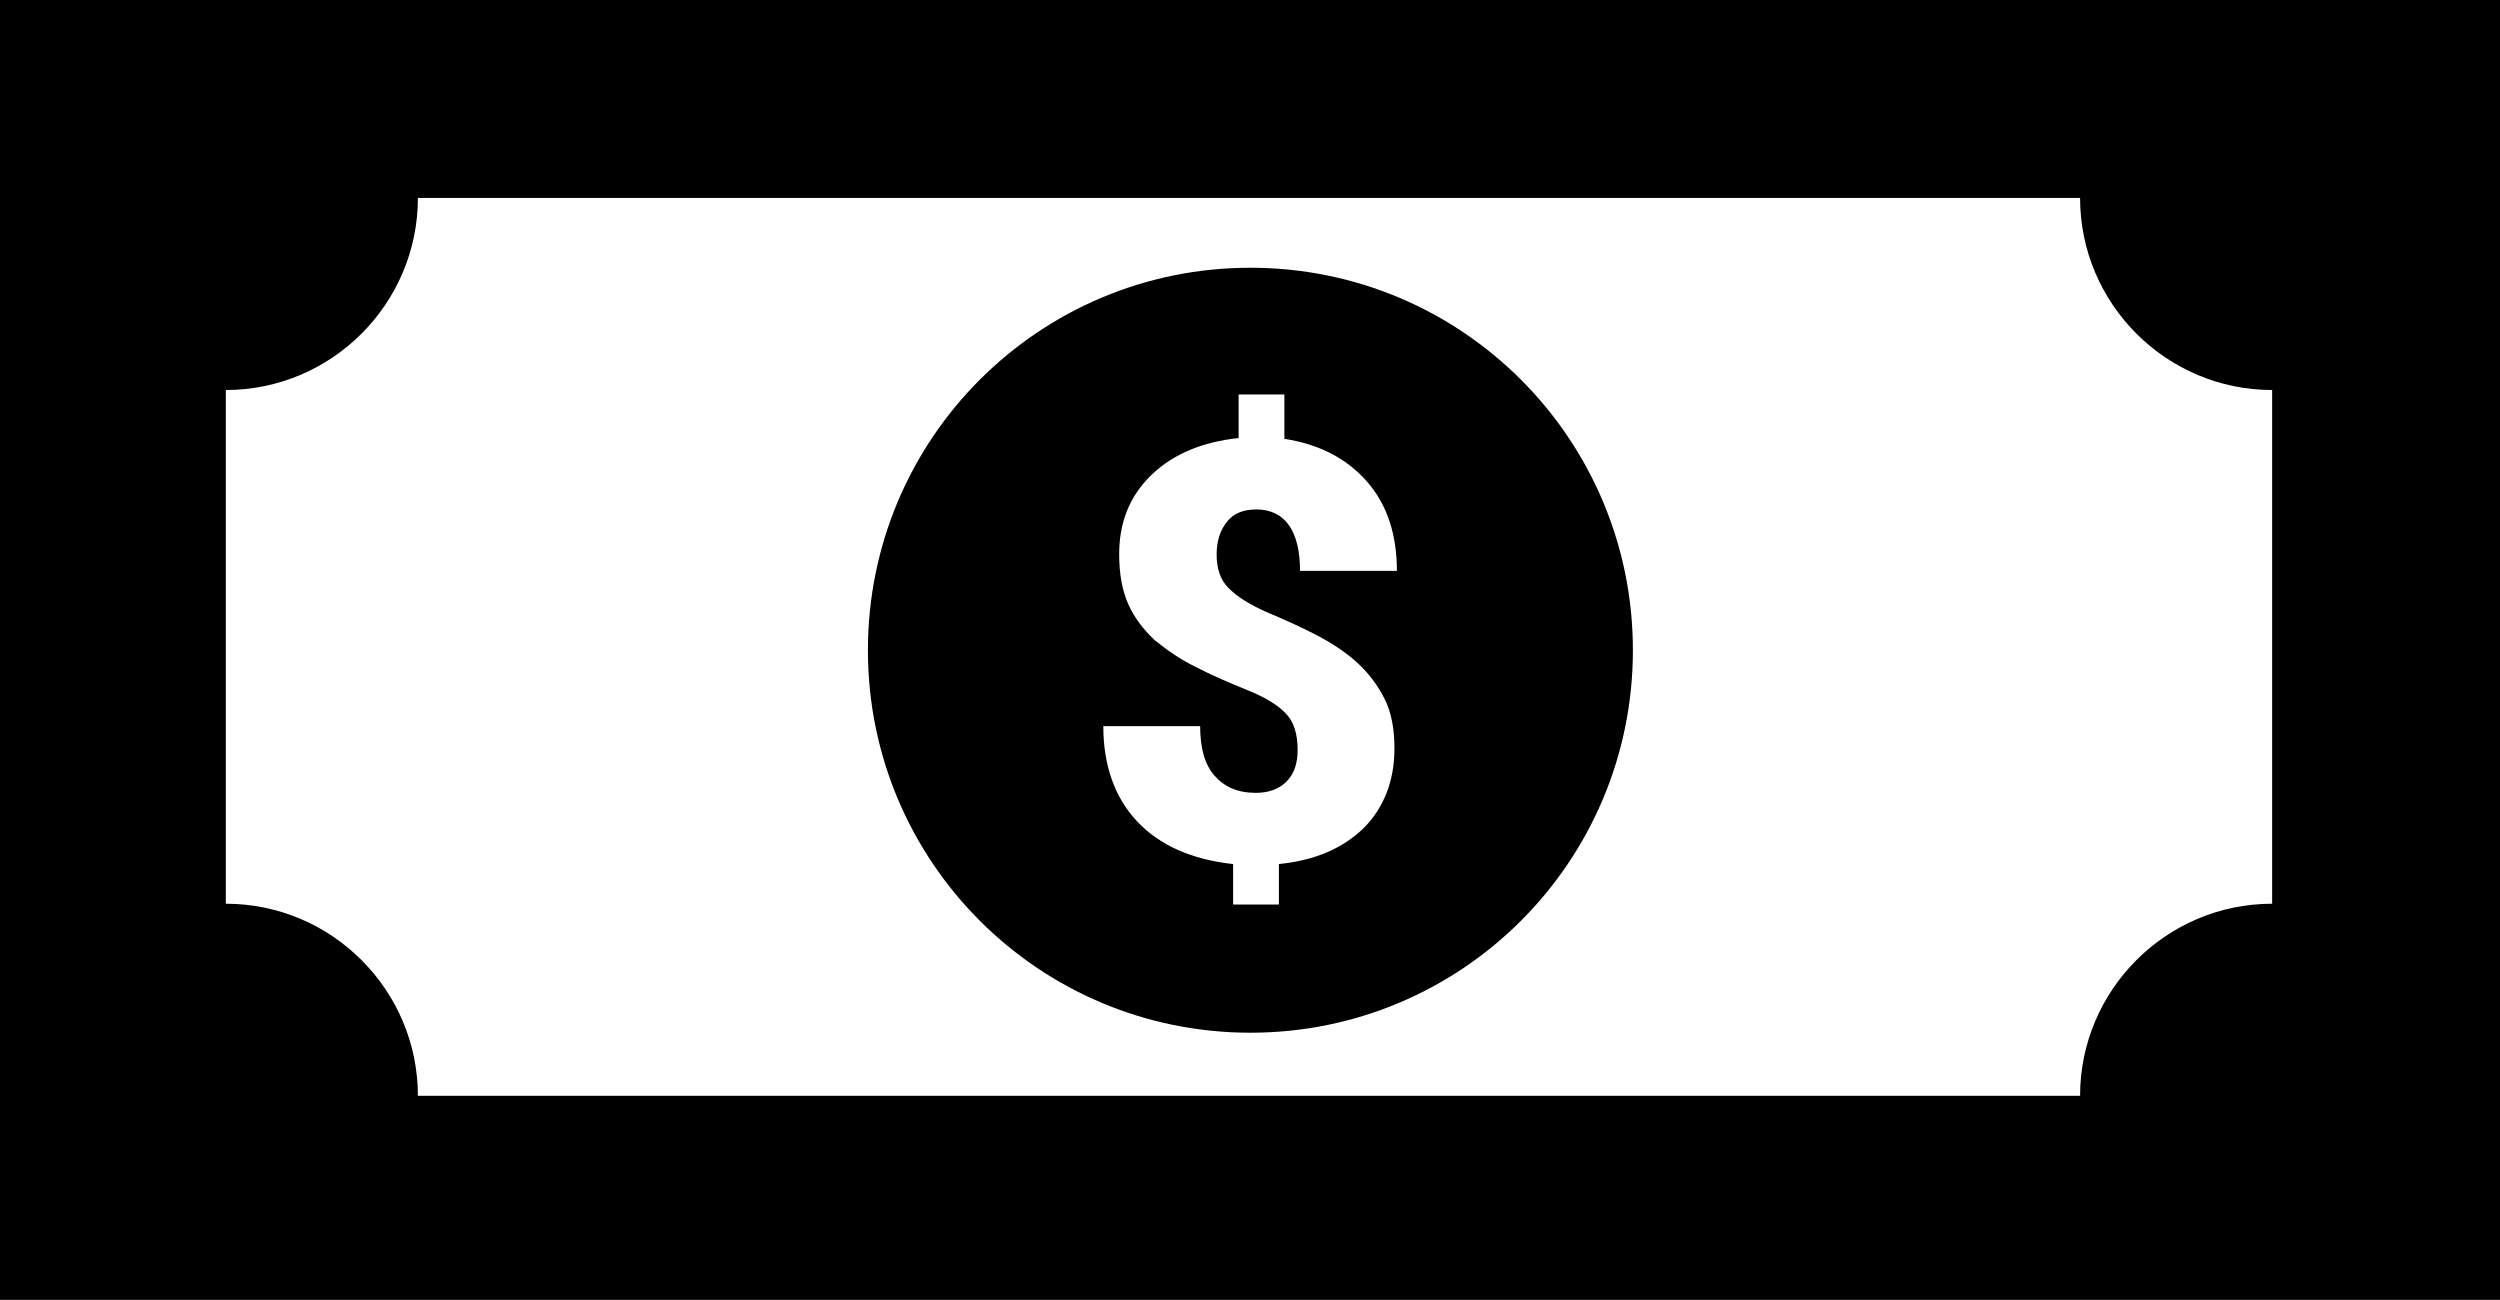 <svg viewBox="0 0 122.88 63.89" xmlns="http://www.w3.org/2000/svg"><path clip-rule="evenodd" fill-rule="evenodd" d="M0 0h122.88v63.89H0V0zm61.46 13.16c10.4 0 18.8 8.41 18.8 18.8 0 10.4-8.41 18.8-18.8 18.8-10.4 0-18.8-8.41-18.8-18.8s8.4-18.8 18.8-18.8zm2.32 23.67c0-.74-.18-1.33-.55-1.73-.37-.41-1-.81-1.92-1.18-.92-.37-1.77-.74-2.54-1.14-.77-.37-1.44-.85-2.03-1.33-.55-.52-1-1.11-1.29-1.77-.29-.66-.44-1.47-.44-2.43 0-1.59.52-2.88 1.59-3.91 1.07-1.03 2.51-1.62 4.28-1.81v-2.14h2.25v2.18c1.7.26 3.06.96 4.06 2.1s1.47 2.62 1.47 4.39H63.9c0-.96-.18-1.73-.55-2.25-.37-.52-.92-.77-1.59-.77-.63 0-1.11.18-1.44.59-.33.41-.52.92-.52 1.62s.18 1.25.59 1.66c.41.41 1.03.81 1.88 1.18.88.37 1.7.74 2.47 1.14.77.41 1.44.85 1.99 1.36s1 1.11 1.33 1.77c.33.66.48 1.47.48 2.43 0 1.59-.52 2.91-1.51 3.91-1.03 1-2.4 1.59-4.17 1.77v1.99h-2.25v-1.99c-2.03-.22-3.61-.92-4.72-2.1-1.11-1.18-1.66-2.77-1.66-4.68h4.76c0 1.07.22 1.88.7 2.43.48.55 1.14.85 2.03.85.63 0 1.14-.18 1.51-.55.37-.37.55-.88.55-1.55v-.04zM20.54 9.73h81.7c0 5.2 4.24 9.44 9.44 9.44v25.25c-5.2 0-9.44 4.24-9.44 9.44h-81.7c0-5.2-4.24-9.44-9.44-9.44V19.17c5.2 0 9.44-4.24 9.44-9.44z"></path></svg>